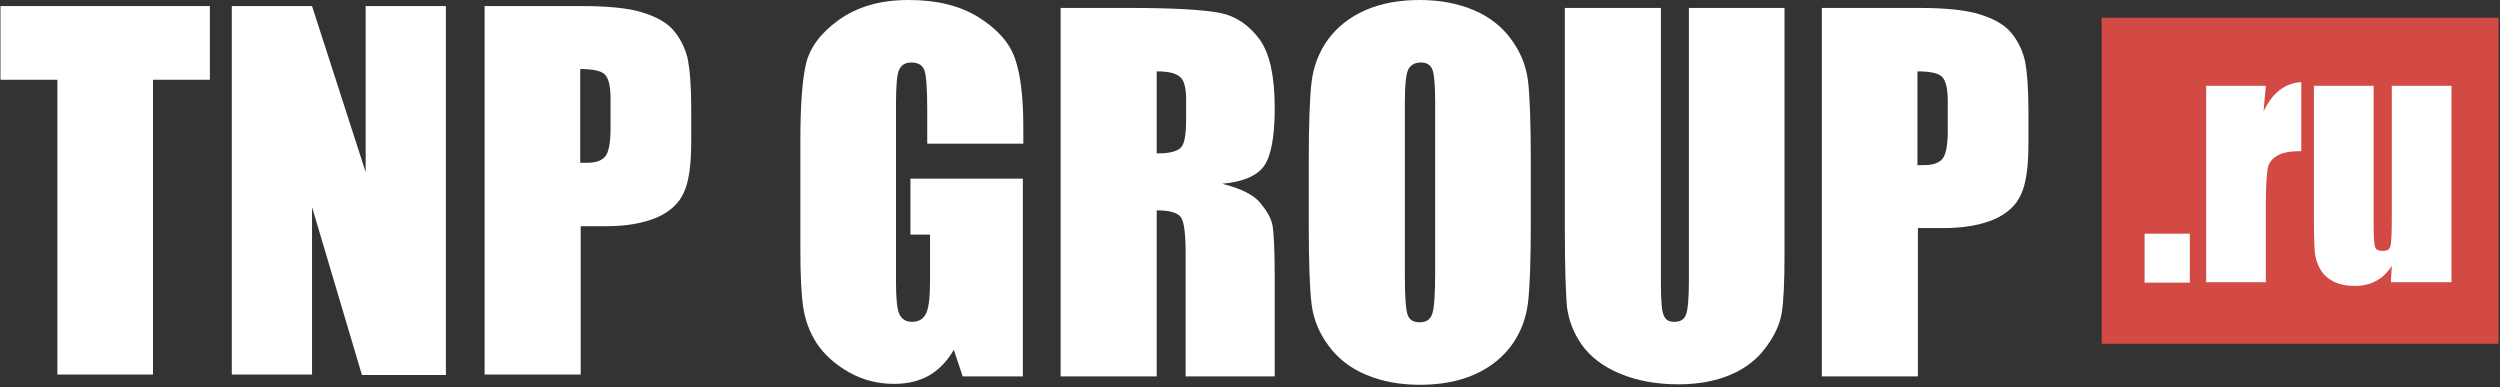 <?xml version="1.0" encoding="UTF-8"?>
<svg width="536px" height="83px" viewBox="0 0 536 83" version="1.1" xmlns="http://www.w3.org/2000/svg" xmlns:xlink="http://www.w3.org/1999/xlink">
    <rect x="0" y="0" width="536" height="83" fill="#333333" stroke="none"/>
    <!-- Generator: Sketch 46.2 (44496) - http://www.bohemiancoding.com/sketch -->
    <title>Group 2</title>
    <desc>Created with Sketch.</desc>
    <defs></defs>
    <g id="Page-1" stroke="none" stroke-width="1" fill="none" fill-rule="evenodd">
        <g id="logo" fill-rule="nonzero">
            <g id="Group-2">
                <g id="Group" transform="translate(0, 1)" fill="#FFFFFF">
                    <polygon id="Shape" points="45 0.3 45 16.1 32.8 16.1 32.8 79.3 12.3 79.3 12.3 16.1 0.1 16.1 0.1 0.3"></polygon>
                    <polygon id="Shape" points="95.6 0.3 95.6 79.4 77.6 79.4 66.9 43.4 66.9 79.3 49.7 79.3 49.7 0.3 66.9 0.3 78.4 35.9 78.4 0.3"></polygon>
                    <path d="M103.9,0.3 L124.6,0.3 C130.2,0.3 134.5,0.7 137.5,1.6 C140.5,2.5 142.8,3.7 144.3,5.4 C145.8,7.1 146.8,9.1 147.4,11.4 C147.9,13.8 148.2,17.4 148.2,22.4 L148.2,29.3 C148.2,34.3 147.7,38 146.6,40.3 C145.6,42.6 143.6,44.4 140.9,45.6 C138.1,46.8 134.5,47.5 130,47.5 L124.5,47.5 L124.5,79.3 L103.9,79.3 L103.9,0.3 L103.9,0.3 Z M124.4,13.8 L124.4,33.9 C125,33.9 125.5,33.9 125.9,33.9 C127.8,33.9 129.1,33.4 129.8,32.5 C130.5,31.6 130.9,29.6 130.9,26.7 L130.9,20.2 C130.9,17.5 130.5,15.7 129.6,14.9 C128.9,14.2 127.1,13.8 124.4,13.8 Z" id="Shape"></path>
                </g>
                <g id="Group" transform="translate(171, 0)" fill="#FFFFFF">
                    <path d="M48.4,30.8 L27.8,30.8 L27.8,23.6 C27.8,19.1 27.6,16.2 27.2,15.1 C26.8,14 25.9,13.4 24.4,13.4 C23.1,13.4 22.3,13.9 21.8,14.9 C21.3,15.9 21.1,18.4 21.1,22.4 L21.1,60.3 C21.1,63.8 21.3,66.2 21.8,67.3 C22.3,68.4 23.2,69 24.5,69 C26,69 27,68.4 27.6,67.1 C28.2,65.8 28.4,63.4 28.4,59.7 L28.4,50.3 L24.2,50.3 L24.2,38.3 L48.3,38.3 L48.3,80.7 L35.4,80.7 L33.5,75 C32.1,77.4 30.3,79.3 28.2,80.5 C26.1,81.7 23.6,82.3 20.7,82.3 C17.2,82.3 14,81.5 11,79.8 C8,78.1 5.7,76 4.1,73.6 C2.5,71.1 1.6,68.5 1.2,65.8 C0.8,63.1 0.6,59 0.6,53.6 L0.6,30.2 C0.6,22.6 1,17.2 1.8,13.7 C2.6,10.3 4.9,7.1 8.8,4.3 C12.7,1.5 17.6,2.66453526e-15 23.8,2.66453526e-15 C29.8,2.66453526e-15 34.8,1.2 38.8,3.7 C42.8,6.2 45.4,9.1 46.6,12.5 C47.8,15.9 48.4,20.8 48.4,27.3 L48.4,30.8 L48.4,30.8 Z" id="Shape"></path>
                    <path d="M56.4,1.7 L71,1.7 C80.7,1.7 87.3,2.1 90.7,2.8 C94.1,3.5 96.9,5.5 99.1,8.5 C101.3,11.6 102.3,16.5 102.3,23.2 C102.3,29.4 101.5,33.5 100,35.6 C98.5,37.7 95.5,39 91,39.4 C95.1,40.4 97.8,41.8 99.2,43.5 C100.6,45.2 101.5,46.7 101.8,48.2 C102.1,49.7 102.3,53.5 102.3,59.9 L102.3,80.7 L83.2,80.7 L83.2,54.5 C83.2,50.3 82.9,47.6 82.2,46.6 C81.5,45.6 79.8,45.1 77,45.1 L77,80.7 L56.4,80.7 L56.4,1.7 L56.4,1.7 Z M77,15.3 L77,32.9 C79.3,32.9 80.9,32.6 81.9,31.9 C82.9,31.2 83.3,29.2 83.3,25.7 L83.3,21.4 C83.3,18.9 82.9,17.2 82,16.5 C81,15.6 79.3,15.3 77,15.3 Z" id="Shape"></path>
                    <path d="M157.2,48 C157.2,55.9 157,61.6 156.6,64.9 C156.2,68.2 155.1,71.2 153.1,74 C151.1,76.7 148.5,78.8 145.1,80.3 C141.7,81.8 137.8,82.5 133.4,82.5 C129.2,82.5 125.4,81.8 122,80.4 C118.6,79 115.9,76.9 113.9,74.2 C111.8,71.4 110.6,68.4 110.2,65.2 C109.8,61.9 109.6,56.2 109.6,48.1 L109.6,34.5 C109.6,26.6 109.8,20.9 110.2,17.6 C110.6,14.3 111.7,11.3 113.7,8.5 C115.7,5.8 118.3,3.7 121.7,2.2 C125.1,0.7 129,0 133.4,0 C137.6,0 141.4,0.7 144.8,2.1 C148.2,3.5 150.9,5.6 152.9,8.3 C155,11.1 156.2,14.1 156.6,17.3 C157,20.6 157.2,26.3 157.2,34.4 L157.2,48 Z M136.7,22 C136.7,18.3 136.5,16 136.1,14.9 C135.7,13.9 134.9,13.4 133.6,13.4 C132.5,13.4 131.7,13.8 131.1,14.6 C130.5,15.4 130.2,17.9 130.2,21.9 L130.2,59 C130.2,63.6 130.4,66.4 130.8,67.5 C131.2,68.6 132,69.1 133.4,69.1 C134.8,69.1 135.7,68.5 136.1,67.2 C136.5,66 136.7,63 136.7,58.4 L136.7,22 L136.7,22 Z" id="Shape"></path>
                    <path d="M211.6,1.7 L211.6,54.5 C211.6,60.5 211.4,64.7 211,67.1 C210.6,69.5 209.5,72 207.5,74.6 C205.6,77.2 203,79.1 199.9,80.4 C196.8,81.7 193.1,82.4 188.8,82.4 C184.1,82.4 179.9,81.6 176.3,80.1 C172.7,78.6 170,76.5 168.2,74 C166.4,71.5 165.4,68.8 165,66.1 C164.7,63.3 164.5,57.5 164.5,48.5 L164.5,1.7 L185.1,1.7 L185.1,61 C185.1,64.5 185.3,66.7 185.7,67.6 C186.1,68.6 186.8,69 188,69 C189.3,69 190.1,68.5 190.5,67.4 C190.9,66.3 191.1,63.8 191.1,59.9 L191.1,1.7 L211.6,1.7 Z" id="Shape"></path>
                    <path d="M219.6,1.7 L240.3,1.7 C245.9,1.7 250.2,2.1 253.2,3 C256.2,3.9 258.5,5.1 260,6.8 C261.5,8.5 262.5,10.5 263.1,12.8 C263.6,15.2 263.9,18.8 263.9,23.8 L263.9,30.7 C263.9,35.7 263.4,39.4 262.3,41.7 C261.3,44 259.3,45.8 256.6,47 C253.8,48.2 250.2,48.9 245.7,48.9 L240.2,48.9 L240.2,80.7 L219.6,80.7 L219.6,1.7 L219.6,1.7 Z M240.1,15.3 L240.1,35.4 C240.7,35.4 241.2,35.4 241.6,35.4 C243.5,35.4 244.8,34.9 245.5,34 C246.2,33.1 246.6,31.1 246.6,28.2 L246.6,21.7 C246.6,19 246.2,17.2 245.3,16.4 C244.6,15.7 242.8,15.3 240.1,15.3 Z" id="Shape"></path>
                </g>
                <rect id="Rectangle-path" fill="#D24A43" x="450.6" y="3.8" width="85.1" height="69.9"></rect>
                <g id="Group" transform="translate(459, 17)" fill="#FFFFFF">
                    <polygon id="Shape" points="10.5 33.1 10.5 43.6 0.8 43.6 0.8 33.1"></polygon>
                    <path d="M26.8,1.4 L26.3,6.9 C28.2,2.9 30.9,0.8 34.4,0.6 L34.4,15.4 C32.1,15.4 30.3,15.7 29.2,16.4 C28.1,17.1 27.4,17.9 27.2,19.1 C27,20.3 26.8,22.8 26.8,26.9 L26.8,43.5 L14,43.5 L14,1.4 L26.8,1.4 Z" id="Shape"></path>
                    <path d="M66.6,1.4 L66.6,43.5 L53.6,43.5 L53.8,40 C52.9,41.4 51.8,42.5 50.5,43.2 C49.2,43.9 47.7,44.3 46,44.3 C44.1,44.3 42.5,44 41.2,43.3 C39.9,42.6 39,41.7 38.4,40.6 C37.8,39.5 37.4,38.3 37.3,37.1 C37.2,35.9 37.1,33.5 37.1,29.8 L37.1,1.4 L49.9,1.4 L49.9,30.1 C49.9,33.4 50,35.3 50.2,35.9 C50.4,36.5 50.9,36.8 51.8,36.8 C52.8,36.8 53.3,36.5 53.5,35.8 C53.7,35.1 53.8,33.1 53.8,29.7 L53.8,1.4 L66.6,1.4 Z" id="Shape"></path>
                </g>
            </g>
        </g>
    </g>
</svg>